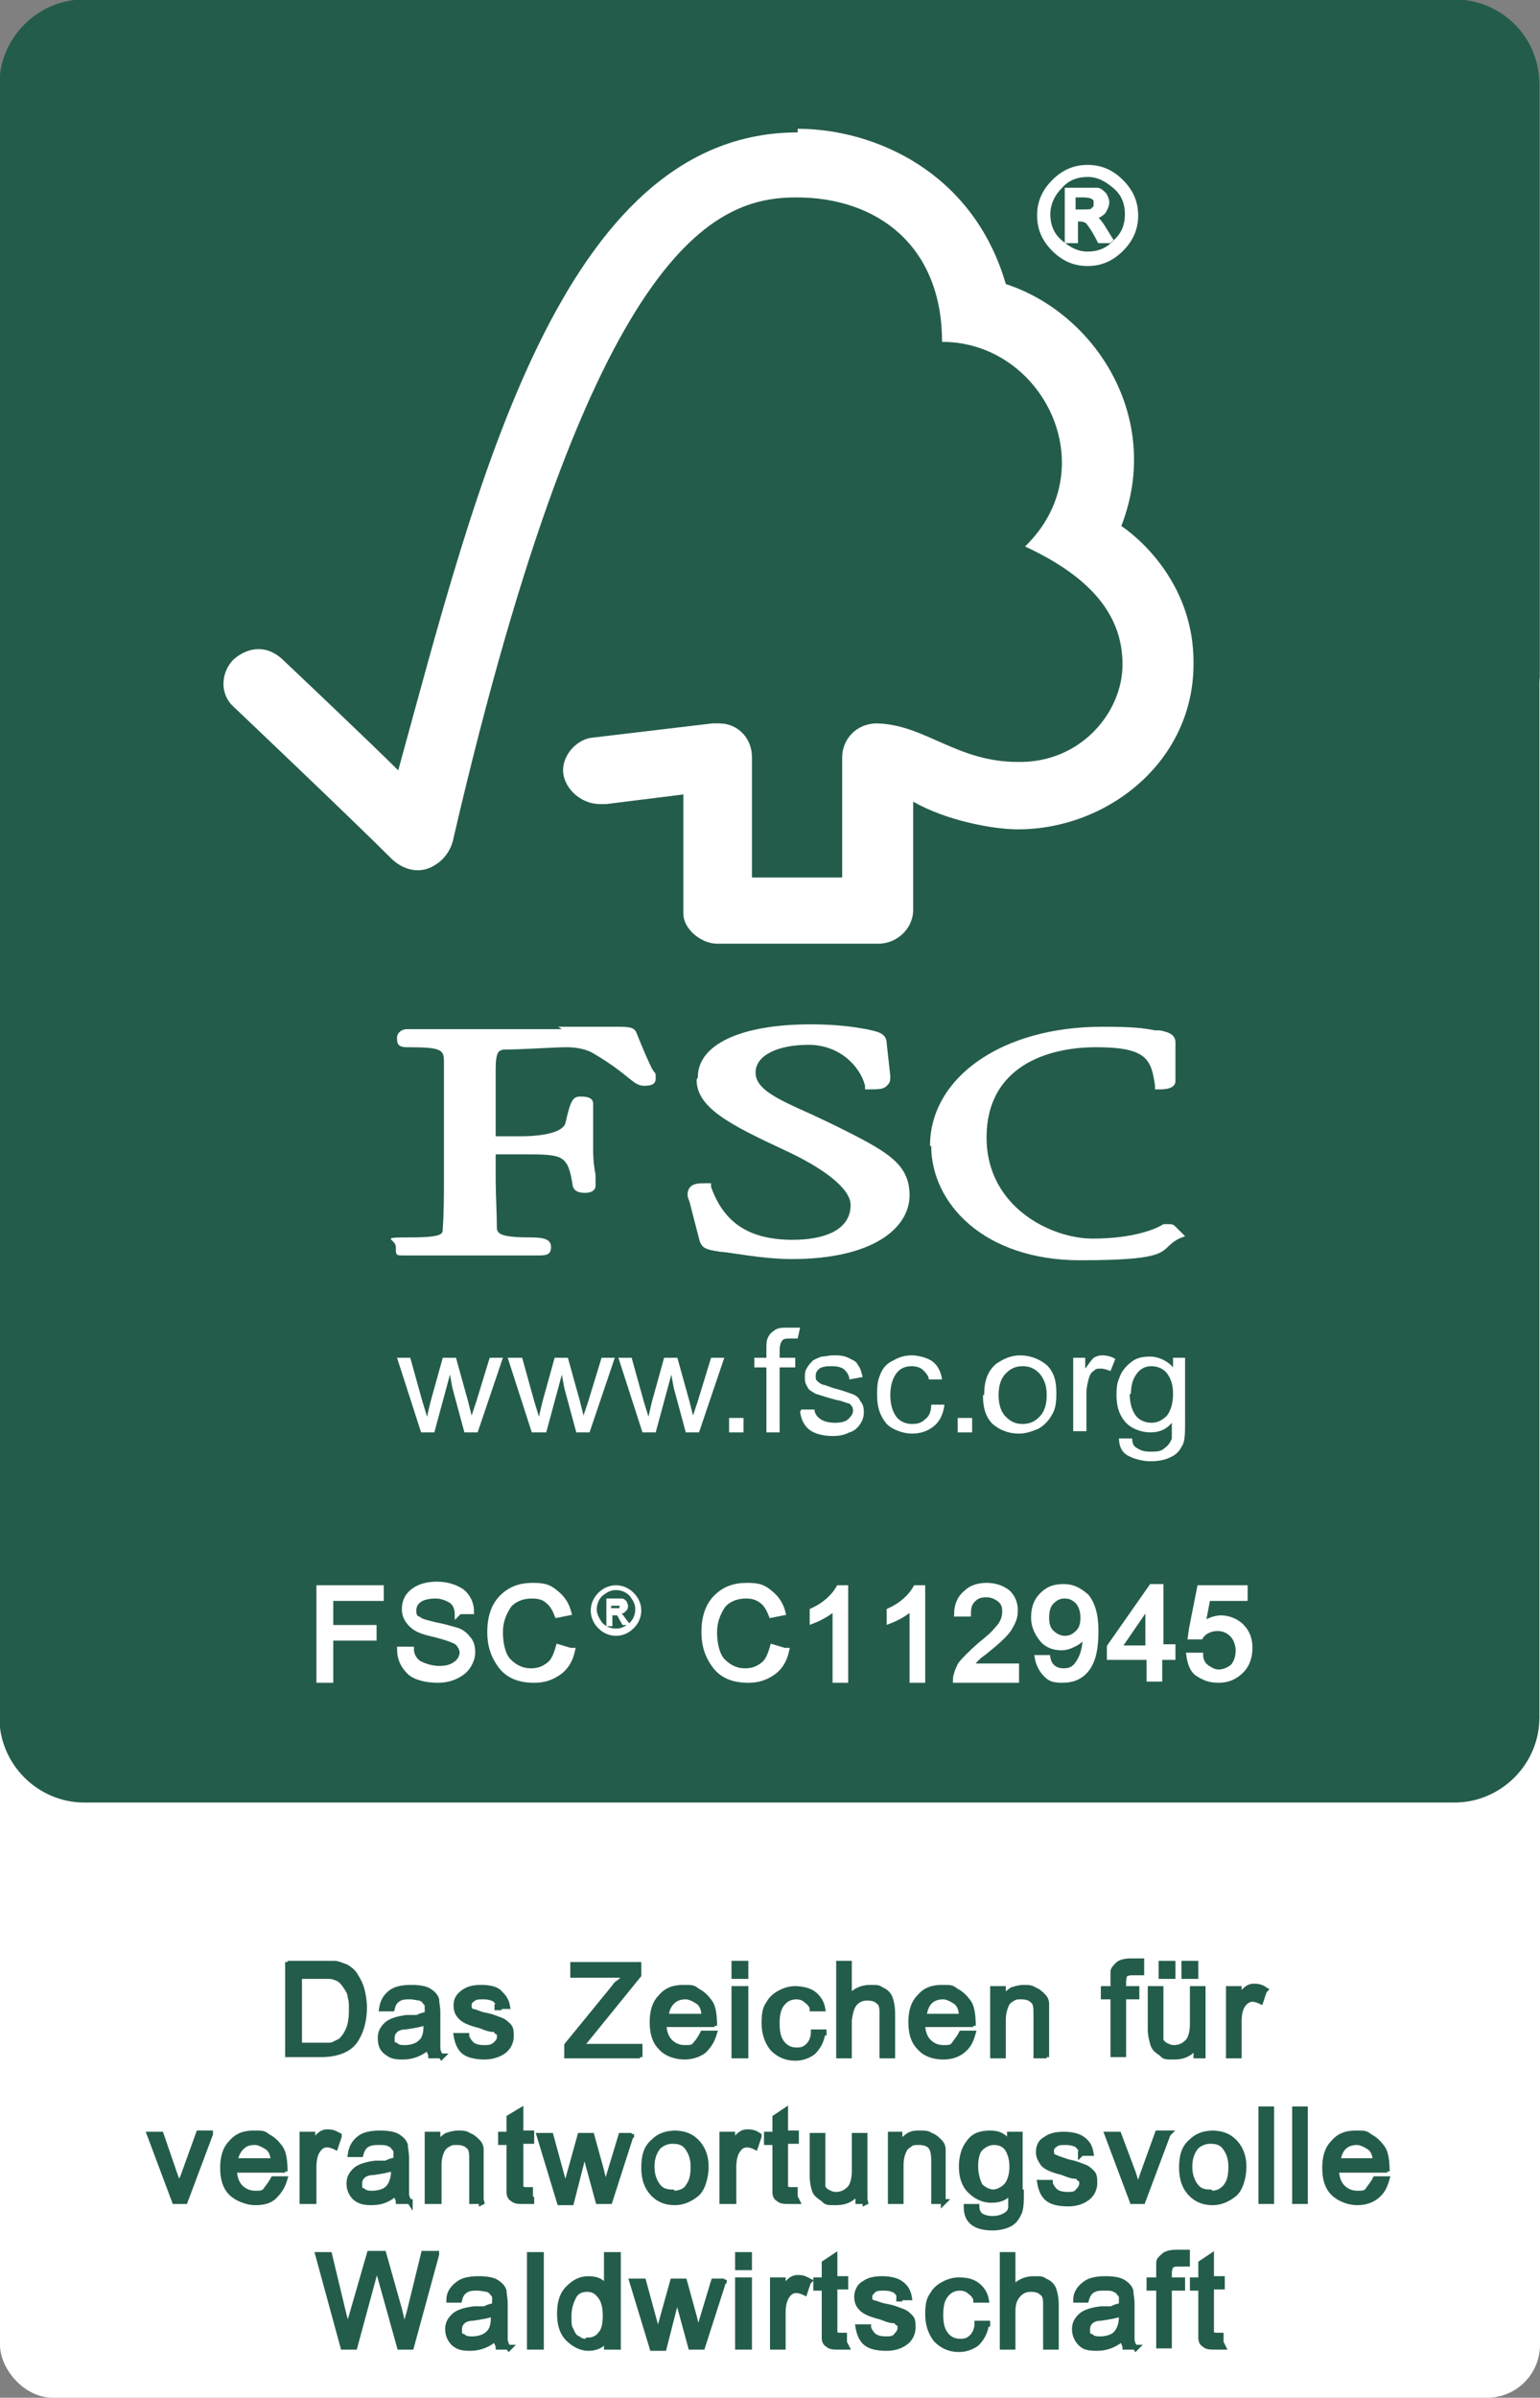 <?xml version="1.0" encoding="UTF-8"?>
<svg id="Ebene_1" xmlns="http://www.w3.org/2000/svg" version="1.1" xmlns:xlink="http://www.w3.org/1999/xlink" viewBox="0 0 128 199.2">
  <rect x="0" y="0" width="128" height="199.2" fill="#808080" stroke="none"/>
  <!-- Generator: Adobe Illustrator 29.1.0, SVG Export Plug-In . SVG Version: 2.1.0 Build 142)  -->
  <defs>
    <style>
      .st0 {
        fill: #fff;
      }

      .st1, .st2, .st3, .st4, .st5 {
        fill: none;
      }

      .st6 {
        fill: #245c4c;
      }

      .st2, .st3 {
        stroke-width: .4px;
      }

      .st2, .st5 {
        stroke: #fff;
      }

      .st3, .st4 {
        stroke: #245c4c;
      }

      .st4 {
        stroke-width: 1.3px;
      }

      .st5 {
        stroke-width: .2px;
      }

      .st7 {
        clip-path: url(#clippath);
      }
    </style>
    <clipPath id="clippath">
      <rect class="st1" y="0" width="128" height="196"/>
    </clipPath>
  </defs>
  <rect class="st0" y="52.4" width="128" height="146.8" rx="4.4" ry="4.4"/>
  <path class="st6" d="M7,.6h113.9c3.5,0,6.4,2.8,6.4,6.4v135.7c0,3.5-2.9,6.4-6.4,6.4H7c-3.5,0-6.4-2.9-6.4-6.4V7c0-3.5,2.9-6.4,6.4-6.4h0Z"/>
  <g class="st7">
    <path class="st4" d="M7,.6h113.9c3.5,0,6.4,2.8,6.4,6.4v135.7c0,3.5-2.9,6.4-6.4,6.4H7c-3.5,0-6.4-2.9-6.4-6.4V7c0-3.5,2.9-6.4,6.4-6.4h0Z"/>
  </g>
  <path class="st0" d="M35,119l-2-6.2h1.1l1,3.6.4,1.3c0,0,.1-.5.3-1.3l1-3.6h1.1l1,3.6.3,1.2.4-1.2,1.1-3.6h1.1l-2.1,6.2h-1.1l-1-3.7-.2-1.1-1.3,4.8h-1.1Z"/>
  <path class="st0" d="M44.2,119l-2-6.2h1.2l1,3.6.4,1.3c0,0,.1-.5.3-1.3l1-3.6h1.1l1,3.6.3,1.2.4-1.2,1.1-3.6h1.1l-2.1,6.2h-1.1l-1-3.7-.2-1.1-1.3,4.8h-1.1Z"/>
  <path class="st0" d="M53.4,119l-2-6.2h1.1l1,3.6.4,1.3c0,0,.1-.5.3-1.3l1-3.6h1.1l1,3.6.3,1.2.4-1.2,1.1-3.6h1.1l-2.1,6.2h-1.1l-1-3.7-.2-1.1-1.3,4.8h-1.1Z"/>
  <path class="st0" d="M60.6,119v-1.2h1.2v1.2h-1.2Z"/>
  <path class="st0" d="M63.7,119v-5.4h-1v-.8h1v-.7c0-.4,0-.7.1-.9.1-.3.3-.5.6-.7.3-.2.6-.2,1.1-.2s.6,0,1,0l-.2.9c-.2,0-.4,0-.6,0-.3,0-.6,0-.7.2-.1.1-.2.4-.2.8v.6h1.3v.8h-1.3v5.4h-1.1Z"/>
  <path class="st0" d="M66.6,117.1h1.1c0,.3.2.6.5.8.3.2.7.3,1.2.3s.9-.1,1.1-.3c.2-.2.4-.4.4-.7s-.1-.4-.3-.6c-.2,0-.5-.2-1.1-.3-.8-.2-1.3-.4-1.7-.5-.3-.2-.6-.3-.7-.6-.2-.3-.2-.5-.2-.8s0-.5.2-.8c.1-.2.3-.4.5-.6.2-.1.4-.2.7-.3.3,0,.6-.1.9-.1.5,0,.9,0,1.3.2.4.2.7.3.8.6.2.2.3.6.4,1l-1.1.2c0-.3-.2-.6-.4-.8-.2-.2-.6-.3-1-.3s-.8,0-1.1.2c-.2.2-.3.3-.3.6s0,.3.1.4.2.2.4.3c0,0,.4.1.9.3.8.2,1.3.4,1.6.5s.6.3.7.6c.2.2.3.5.3.9s-.1.7-.3,1c-.2.3-.5.6-.9.7-.4.2-.8.3-1.4.3-.8,0-1.5-.2-1.9-.5-.4-.3-.7-.8-.8-1.5h0Z"/>
  <path class="st0" d="M77.4,116.7h1.1c-.1.8-.4,1.4-.9,1.8-.5.4-1.1.6-1.8.6s-1.6-.3-2.1-.8c-.5-.6-.8-1.3-.8-2.4s.1-1.3.3-1.8c.2-.5.6-.9,1.1-1.1.5-.3,1-.4,1.5-.4s1.3.2,1.7.5c.4.3.7.8.8,1.5h-1.1c0-.3-.3-.6-.5-.8-.2-.2-.6-.3-.9-.3-.6,0-1,.2-1.3.6-.3.4-.5,1-.5,1.8s.2,1.4.5,1.8c.3.4.8.6,1.3.6s.8-.1,1.1-.4c.3-.2.5-.6.5-1.2h0Z"/>
  <path class="st0" d="M79.6,119v-1.2h1.2v1.2h-1.2Z"/>
  <path class="st0" d="M81.8,115.9c0-1.2.3-2,1-2.6.6-.4,1.2-.7,2-.7s1.6.3,2.2.8c.6.6.8,1.3.8,2.3s-.1,1.4-.4,1.9-.6.8-1.1,1.1c-.5.2-1,.4-1.6.4-.9,0-1.6-.3-2.2-.8-.6-.6-.8-1.4-.8-2.4h0ZM83,115.9c0,.8.2,1.4.6,1.8.4.4.8.6,1.4.6s1-.2,1.4-.6c.4-.4.6-1,.6-1.8s-.2-1.3-.6-1.8c-.4-.4-.8-.6-1.4-.6s-1,.2-1.4.6c-.4.4-.6,1-.6,1.8h0Z"/>
  <path class="st0" d="M89.2,119v-6.2h1v.9c.3-.4.5-.7.7-.9.2-.1.4-.2.7-.2.4,0,.8.1,1.1.3l-.4,1c-.3-.1-.5-.2-.8-.2s-.4,0-.6.2c-.2.1-.3.3-.4.6-.1.4-.2.8-.2,1.2v3.2h-1.1Z"/>
  <path class="st0" d="M93,119.5h1.1c0,.5.2.7.4.8.3.2.6.3,1.1.3s.9,0,1.2-.3c.3-.2.5-.5.6-.8,0-.2,0-.7,0-1.3-.5.6-1.1.8-1.8.8s-1.6-.3-2.1-.9c-.5-.6-.7-1.3-.7-2.2s.1-1.1.3-1.6c.2-.5.6-.9,1-1.2.4-.3.9-.4,1.5-.4s1.4.3,1.9.9v-.8h1v5.3c0,1,0,1.7-.3,2.1-.2.4-.5.7-1,.9-.4.2-1,.3-1.6.3s-1.4-.2-1.9-.5c-.5-.3-.7-.8-.7-1.5h0ZM93.9,115.8c0,.8.2,1.4.5,1.8.3.4.8.6,1.3.6s.9-.2,1.3-.6c.3-.4.5-1,.5-1.8s-.2-1.3-.5-1.7c-.3-.4-.8-.6-1.3-.6s-.9.2-1.2.6-.5.9-.5,1.7h0Z"/>
  <path class="st0" d="M66.3,11c-19.7,0-26.7,29.4-33.2,53-2.3-2.3-9.6-9.2-9.6-9.2-1.5-1.4-3.1-.9-4.1,0-1,1-1.2,2.8,0,3.9,0,0,9.8,9.3,13.1,12.6.9.9,2.3,1.4,3.6.6,1.4-.8,1.6-2.3,1.6-2.3,11.5-49.5,21.8-53.2,28.5-53.2s12.1,4,12.1,12c8.4,0,13.6,10.5,6.9,17,5.6,2.6,8.1,5.8,8.1,9.8s-3.5,8.2-8.7,8.1c-5.1,0-7.7-3.1-11.7-3.2-1.8,0-2.9,1.4-2.9,2.8v10h-7.5v-10c0-1.6-1.2-2.8-2.7-2.8s-.7,0-.6,0l-10.1,1.2c-1.2.2-2.3,1.4-2.3,2.7s1.3,2.8,3.1,2.8c.2,0,.5,0,.5,0,0,0,6.4-.8,6.4-.8v9.9c0,1.3,1.5,2.5,2.8,2.5h13.4c1.6,0,2.9-1.3,2.9-2.8v-9c2.8,1.6,6.7,2.3,8.7,2.3,7.5,0,14.7-5.7,14.6-13.9,0-7.5-6-11.3-6-11.3,3.5-9-2.2-17.7-9.6-20.1-2.7-9.3-10.9-12.9-17.3-12.9h0Z"/>
  <path class="st0" d="M57.9,89.7c0,2.3,2.7,3.7,7.2,5.8,3.5,1.6,5.6,3.3,5.6,4.6,0,2.2-2.4,2.9-4.8,2.9-3.5,0-5.7-1.3-6.8-4.4v-.3h-.4c-.6,0-1.1,0-1.4.4-.2.3-.2.7,0,1.1,0,0,.8,3.1.8,3.1.2.8.5.9,1.8,1.1.6,0,3.4.6,5.9.6,6.8,0,9.8-2.6,9.8-5.3s-2-3.7-6.2-5.8l-1.9-.9c-2.9-1.3-4.7-2.1-4.7-3.5s1.8-2.3,4.4-2.3,4.3,1.8,4.7,3.4v.3h.4c.8,0,1.2,0,1.5-.4.2-.2.2-.4.2-.7l-.3-2.7c0-.9-.8-1-1.7-1.2-1.1-.2-2.5-.4-4.6-.4-5.9,0-9.4,1.7-9.4,4.4h0Z"/>
  <path class="st0" d="M77.4,95.2c0,4.7,4.3,9.5,12.4,9.5s6.4-.9,8.2-1.8l.5-.2-.8-.8h0c-.2-.2-.3-.2-.6-.2h-.4c-.6.4-2.5,1.2-5.9,1.2s-8.8-2.6-8.8-8.4,4.9-7.5,9.1-7.5,4.6,1,4.9,3.2v.3h.4c.3,0,1.3,0,1.3-.7v-3.2c0-.8-.9-.9-1.3-1h-.4c-1-.2-1.9-.3-4.4-.3-8.3,0-14.3,4.2-14.3,9.9h0Z"/>
  <path class="st0" d="M46.7,85.5h-7.3c0,0-4.9,0-4.9,0h-.7c-.4,0-.8.3-.8.7s0,.8.8.8c3,0,3.1.2,3.1,1.3v.7s0,2.9,0,2.9v6.2c0,1,0,2.7-.1,4,0,.4,0,.7-2.7.7s-1.2.1-1.2.8,0,.7.7.7h.2c.3,0,1.1,0,5.2,0s5.2,0,5.5,0h.2c.6,0,1.1,0,1.1-.7s-.7-.8-1.8-.8c-2.6,0-2.6-.4-2.7-.7,0-1.2-.1-2.9-.1-4v-2.2h2.2c3.4,0,3.8,0,4.2,2.6.1.5.6.6,1,.6.8,0,.9-.4.9-.6v-.9c-.1-.5-.2-1.2-.2-2.1v-3.8c0-.6-.7-.6-1.1-.6-.6,0-.8.4-1.2,2.2-.2.7-1.6,1.1-3.8,1.1h-2v-5.6c0-1.5.3-1.5.6-1.6,1.3,0,4.4-.2,5.3-.2s1.7.2,2.2.5c1.7,1,2.5,1.7,3,2.1.5.4.8.6,1.2.6s1,0,1-.6,0-.3-.3-.8c-.3-.6-.7-1.5-1.3-3-.2-.5-.7-.5-1.8-.5h-4.7s0,0,0,0Z"/>
  <path class="st0" d="M90.4,13.9c1.1,0,2,.4,2.8,1.2.8.8,1.2,1.7,1.2,2.8s-.4,2-1.2,2.8c-.8.8-1.7,1.2-2.8,1.2s-2-.4-2.8-1.2-1.2-1.7-1.2-2.8.4-2,1.2-2.8,1.7-1.2,2.8-1.2h0ZM90.4,21.1c.9,0,1.7-.3,2.3-1,.7-.6,1-1.4,1-2.3s-.3-1.7-1-2.3c-.7-.6-1.4-1-2.3-1s-1.7.3-2.3,1c-.6.6-1,1.4-1,2.3s.3,1.7,1,2.3c.7.6,1.4,1,2.3,1h0ZM92.2,20h-.8c-.5-1-.9-1.5-1-1.6s-.4-.2-.6-.2h-.4v1.8h-.7v-4.2h1.5c.4,0,.8,0,1,0s.4.2.6.4c.1.2.2.4.2.6s-.1.5-.3.8c-.2.2-.5.4-.9.4h0c.2,0,.6.4,1,1.1l.5.8h0ZM89.3,17.6h.8c.4,0,.7,0,.8-.2.2-.1.2-.3.2-.5s0-.4-.2-.5c-.1-.1-.4-.2-.9-.2h-.8v1.3h0Z"/>
  <path class="st2" d="M90.4,13.9c1.1,0,2,.4,2.8,1.2.8.8,1.2,1.7,1.2,2.8s-.4,2-1.2,2.8c-.8.8-1.7,1.2-2.8,1.2s-2-.4-2.8-1.2-1.2-1.7-1.2-2.8.4-2,1.2-2.8,1.7-1.2,2.8-1.2h0ZM90.4,21.1c.9,0,1.7-.3,2.3-1,.7-.6,1-1.4,1-2.3s-.3-1.7-1-2.3c-.7-.6-1.4-1-2.3-1-.9,0-1.7.3-2.3,1-.6.6-1,1.4-1,2.3s.3,1.7,1,2.3,1.4,1,2.3,1h0ZM92.2,20h-.8c-.5-1-.9-1.5-1-1.6s-.4-.2-.6-.2h-.4v1.8h-.7v-4.2h1.5c.4,0,.8,0,1,0s.4.2.6.4c.1.2.2.4.2.6s-.1.5-.3.8c-.2.2-.5.4-.9.4h0c.2,0,.6.4,1,1.1l.5.8h0ZM89.3,17.6h.8c.4,0,.7,0,.8-.2.2-.1.2-.3.2-.5s0-.4-.2-.5c-.1-.1-.4-.2-.9-.2h-.8v1.3h0Z"/>
  <path class="st0" d="M31.7,132.8h-4.2v2.4h3.6v.9h-3.6v3.5h-1v-7.7h5.2v.9h0Z"/>
  <path class="st2" d="M31.7,132.8h-4.2v2.4h3.6v.9h-3.6v3.5h-1v-7.7h5.2v.9h0Z"/>
  <path class="st0" d="M38,134.1c0-.5-.2-.9-.5-1.1-.3-.2-.8-.4-1.3-.4s-1,.1-1.3.3c-.3.2-.5.5-.5.9s.1.6.4.7c.2.2.7.3,1.5.5.6.1,1.2.3,1.6.4.4.1.8.4,1,.7.3.3.4.7.4,1.2s-.3,1.2-.8,1.6c-.5.4-1.2.7-2.1.7s-1.9-.2-2.4-.7c-.5-.5-.8-1.1-.8-1.9h1c0,.5.3,1,.7,1.2s1,.4,1.6.4c.6,0,1-.1,1.4-.4.3-.2.5-.6.5-.9s-.2-.7-.5-.9c-.4-.2-1-.4-1.8-.6-.9-.2-1.5-.4-1.9-.8s-.6-.8-.6-1.3c0-.6.2-1.1.7-1.5.5-.4,1.2-.6,2-.6s1.5.2,2.1.6c.5.4.8,1,.8,1.7h-1c0,0,0,0,0,0Z"/>
  <path class="st2" d="M38,134.1c0-.5-.2-.9-.5-1.1-.3-.2-.8-.4-1.3-.4s-1,.1-1.3.3c-.3.2-.5.5-.5.9s.1.6.4.7c.2.2.7.3,1.5.5.6.1,1.2.3,1.6.4.4.1.8.4,1,.7.3.3.4.7.4,1.2s-.3,1.2-.8,1.6c-.5.4-1.2.7-2.1.7s-1.9-.2-2.4-.7c-.5-.5-.8-1.1-.8-1.9h1c0,.5.3,1,.7,1.2s1,.4,1.6.4c.6,0,1-.1,1.4-.4.3-.2.5-.6.5-.9s-.2-.7-.5-.9c-.4-.2-1-.4-1.8-.6-.9-.2-1.5-.4-1.9-.8s-.6-.8-.6-1.3c0-.6.2-1.1.7-1.5.5-.4,1.2-.6,2-.6s1.5.2,2.1.6c.5.4.8,1,.8,1.7h-1q0,0,0,0Z"/>
  <path class="st0" d="M47.6,137.1c-.2.9-.6,1.5-1.2,1.9-.6.4-1.2.6-2,.6-1.3,0-2.2-.4-2.8-1.2-.6-.8-.9-1.7-.9-2.8,0-1.2.3-2.2,1-2.9.7-.7,1.5-1,2.6-1s1.4.2,1.9.6.9.9,1.1,1.7l-1,.2c-.2-.5-.4-.9-.8-1.2s-.8-.4-1.3-.4c-.8,0-1.5.3-1.9.8-.4.6-.7,1.3-.7,2.2s.2,1.9.7,2.4c.5.5,1,.8,1.8.8s1.1-.2,1.5-.5c.4-.3.6-.8.8-1.5l1,.3h0Z"/>
  <path class="st2" d="M47.6,137.1c-.2.9-.6,1.5-1.2,1.9-.6.4-1.2.6-2,.6-1.3,0-2.2-.4-2.8-1.2-.6-.8-.9-1.7-.9-2.8,0-1.2.3-2.2,1-2.9.7-.7,1.5-1,2.6-1s1.4.2,1.9.6.9.9,1.1,1.7l-1,.2c-.2-.5-.4-.9-.8-1.2-.3-.3-.8-.4-1.3-.4-.8,0-1.5.3-1.9.8-.4.6-.7,1.3-.7,2.2s.2,1.9.7,2.4c.5.5,1.1.8,1.8.8s1.1-.2,1.5-.5c.4-.3.6-.8.8-1.5l1,.3h0Z"/>
  <path class="st0" d="M51.2,131.8c.5,0,1,.2,1.4.6.4.4.6.9.6,1.4s-.2,1-.6,1.4c-.4.4-.8.6-1.4.6s-1-.2-1.4-.6c-.4-.4-.6-.9-.6-1.4s.2-1,.6-1.4.8-.6,1.4-.6h0ZM51.2,135.4c.5,0,.8-.2,1.2-.5.3-.3.5-.7.5-1.2s-.2-.8-.5-1.2c-.3-.3-.7-.5-1.2-.5-.5,0-.8.2-1.2.5-.3.3-.5.7-.5,1.2,0,.4.2.8.5,1.2.3.3.7.5,1.2.5h0ZM52.2,134.9h-.4c-.3-.5-.4-.8-.5-.8s-.2,0-.3,0h-.2v.9h-.3v-2.1h.7c.2,0,.4,0,.5,0s.2.1.3.2c0,.1.1.2.1.3s0,.3-.2.4c0,.1-.3.2-.5.2h0c.1,0,.3.2.5.5l.3.4h0ZM50.7,133.7h.4c.2,0,.3,0,.4,0,0,0,.1-.1.1-.2s0-.2-.1-.2c0,0-.2,0-.4,0h-.4v.6Z"/>
  <path class="st5" d="M51.2,131.8c.5,0,1,.2,1.4.6.4.4.6.9.6,1.4s-.2,1-.6,1.4c-.4.4-.9.6-1.4.6s-1-.2-1.4-.6c-.4-.4-.6-.9-.6-1.4s.2-1,.6-1.4.9-.6,1.4-.6h0ZM51.2,135.4c.5,0,.8-.2,1.2-.5.3-.3.5-.7.5-1.2s-.2-.8-.5-1.2c-.3-.3-.7-.5-1.2-.5s-.8.2-1.2.5c-.3.3-.5.7-.5,1.2,0,.4.2.8.5,1.2.3.3.7.5,1.2.5h0ZM52.2,134.9h-.4c-.3-.5-.4-.8-.5-.8s-.2,0-.3,0h-.2v.9h-.3v-2.1h.7c.2,0,.4,0,.5,0s.2.1.3.2c0,.1.1.2.1.3s0,.3-.2.4c0,.1-.3.2-.5.2h0c.1,0,.3.2.5.5l.3.4h0ZM50.7,133.7h.4c.2,0,.3,0,.4,0,0,0,.1-.1.1-.2s0-.2-.1-.2c0,0-.2,0-.4,0h-.4v.6Z"/>
  <path class="st0" d="M65.4,137.1c-.2.9-.6,1.5-1.2,1.9-.6.4-1.2.6-2,.6-1.3,0-2.2-.4-2.8-1.2-.6-.8-.9-1.7-.9-2.8,0-1.2.3-2.2,1-2.9.7-.7,1.5-1,2.6-1s1.4.2,1.9.6c.5.4.9.9,1.1,1.7l-1,.2c-.2-.5-.4-.9-.8-1.2s-.8-.4-1.3-.4c-.8,0-1.5.3-1.9.8-.4.6-.7,1.3-.7,2.2s.2,1.9.7,2.4c.5.5,1.1.8,1.8.8s1.1-.2,1.5-.5c.4-.3.6-.8.8-1.5l1,.3h0Z"/>
  <path class="st2" d="M65.4,137.1c-.2.9-.6,1.5-1.2,1.9-.6.4-1.2.6-2,.6-1.3,0-2.2-.4-2.8-1.2-.6-.8-.9-1.7-.9-2.8,0-1.2.3-2.2,1-2.9.7-.7,1.5-1,2.6-1s1.4.2,1.9.6c.5.4.9.9,1.1,1.7l-1,.2c-.2-.5-.4-.9-.8-1.2s-.8-.4-1.3-.4c-.8,0-1.5.3-1.9.8-.4.6-.7,1.3-.7,2.2s.2,1.9.7,2.4c.5.5,1.1.8,1.8.8s1.1-.2,1.5-.5c.4-.3.6-.8.8-1.5l1,.3h0Z"/>
  <path class="st0" d="M70.3,139.6h-.9v-6c-.5.4-1.1.8-1.9,1.1v-.9c1.1-.5,1.8-1.2,2.2-1.9h.6v7.7h0Z"/>
  <path class="st2" d="M70.3,139.6h-.9v-6c-.5.4-1.1.8-1.9,1.1v-.9c1.1-.5,1.8-1.2,2.2-1.9h.6v7.7h0Z"/>
  <path class="st0" d="M76.7,139.6h-.9v-6c-.5.4-1.1.8-1.9,1.1v-.9c1.1-.5,1.8-1.2,2.2-1.9h.6v7.7h0Z"/>
  <path class="st2" d="M76.7,139.6h-.9v-6c-.5.4-1.1.8-1.9,1.1v-.9c1.1-.5,1.8-1.2,2.2-1.9h.6v7.7h0Z"/>
  <path class="st0" d="M84.5,139.6h-5.1c0-.4.2-.9.4-1.3.3-.4.9-1,1.7-1.7.5-.4,1-.8,1.4-1.3.4-.4.6-.9.6-1.4s-.1-.7-.4-1c-.3-.2-.6-.4-1.1-.4s-.8.1-1.1.4-.4.6-.4,1.2h-1c0-.8.3-1.4.8-1.8.4-.4,1-.6,1.7-.6s1.3.2,1.8.6c.4.4.6.9.6,1.5s-.2,1-.5,1.5-1.1,1.2-2.1,2c-.6.4-.9.8-1.1,1.1h3.8v.9h0Z"/>
  <path class="st2" d="M84.5,139.6h-5.1c0-.4.2-.9.4-1.3.3-.4.9-1,1.7-1.7.5-.4,1-.8,1.4-1.3.4-.4.6-.9.6-1.4s-.1-.7-.4-1c-.3-.2-.6-.4-1.1-.4s-.8.1-1.1.4-.4.6-.4,1.2h-1c0-.8.3-1.4.8-1.8.4-.4,1-.6,1.7-.6s1.3.2,1.8.6c.4.4.6.9.6,1.5s-.2,1-.5,1.5-1.1,1.2-2.1,2c-.6.4-.9.8-1.1,1.1h3.8v.9h0Z"/>
  <path class="st0" d="M90.1,135.9c-.2.3-.4.5-.8.7s-.7.3-1.1.3c-.6,0-1.2-.2-1.6-.7s-.7-1.1-.7-1.8c0-.8.2-1.4.7-1.9s1-.7,1.8-.7,1.3.3,1.9.8c.5.6.8,1.5.8,2.9s-.2,2.4-.7,3.1c-.5.7-1.2,1-2.1,1s-1.1-.2-1.4-.5-.6-.8-.7-1.4h.9c.1.7.6,1.1,1.3,1.1s1-.3,1.3-.8.5-1.2.5-2.2h0ZM88.5,136.1c.5,0,.8-.2,1.1-.5.3-.3.4-.7.4-1.2s-.1-.9-.4-1.3c-.3-.3-.6-.5-1.1-.5s-.8.2-1.1.5-.4.8-.4,1.3.1.9.4,1.2c.3.3.7.5,1.1.5h0Z"/>
  <path class="st2" d="M90.1,135.9c-.2.3-.4.5-.8.7s-.7.3-1.1.3c-.6,0-1.2-.2-1.6-.7s-.7-1.1-.7-1.8c0-.8.2-1.4.7-1.9s1-.7,1.8-.7,1.3.3,1.9.8c.5.6.8,1.5.8,2.9s-.2,2.4-.7,3.1c-.5.7-1.2,1-2.1,1s-1.1-.2-1.4-.5-.6-.8-.7-1.4h.9c.1.7.6,1.1,1.3,1.1s1-.3,1.3-.8.5-1.2.5-2.2h0ZM88.5,136.1c.5,0,.8-.2,1.1-.5.3-.3.4-.7.4-1.2s-.1-.9-.4-1.3c-.3-.3-.6-.5-1.1-.5s-.8.2-1.1.5-.4.8-.4,1.3.1.9.4,1.2c.3.3.7.5,1.1.5h0Z"/>
  <path class="st0" d="M97.4,137.7h-1v1.8h-.9v-1.8h-3.3v-.9l3.5-5h.8v5h1v.9h0ZM95.4,136.9v-3.5h0l-2.4,3.5h2.4,0Z"/>
  <path class="st2" d="M97.4,137.7h-1v1.8h-.9v-1.8h-3.3v-.9l3.5-5h.8v5h1v.9h0ZM95.4,136.9v-3.5h0l-2.4,3.5h2.4,0Z"/>
  <path class="st0" d="M100,134.9c.5-.3,1-.5,1.5-.5s1.2.2,1.7.7.7,1.1.7,1.8-.2,1.4-.7,1.9c-.5.5-1.1.8-1.9.8s-1.2-.2-1.7-.5-.7-.9-.8-1.6h1c0,.4.2.8.5,1,.3.2.6.4,1,.4.5,0,.9-.2,1.2-.5.3-.4.4-.8.4-1.3s-.2-1-.5-1.3c-.3-.3-.7-.5-1.2-.5s-1.1.2-1.4.7h-.9c0-.1.8-4.1.8-4.1h3.8v.9h-3.1l-.4,2.1h0Z"/>
  <path class="st2" d="M100,134.9c.5-.3,1-.5,1.5-.5s1.2.2,1.7.7.7,1.1.7,1.8-.2,1.4-.7,1.9c-.5.5-1.1.8-1.9.8s-1.2-.2-1.7-.5-.7-.9-.8-1.6h1c0,.4.2.8.5,1,.3.2.6.4,1,.4s.9-.2,1.2-.5c.3-.4.4-.8.4-1.3s-.2-1-.5-1.3-.7-.5-1.2-.5-1.1.2-1.4.7h-.9c0-.1.8-4.1.8-4.1h3.8v.9h-3.1l-.4,2.1h0Z"/>
  <path class="st6" d="M23.9,163.1h2.7c.5,0,.9,0,1.2,0,.3,0,.7.2,1,.3.3.2.6.4.8.8.2.3.4.7.5,1.1.1.4.2.9.2,1.5,0,1.1-.3,2.1-.8,2.8-.5.7-1.5,1.1-2.8,1.1h-2.8v-7.7h0ZM24.9,169.9h1.6c.3,0,.6,0,.9,0,.3,0,.5-.2.8-.3.3-.2.5-.5.7-.9.2-.4.3-1,.3-1.7s0-.7-.1-1.1c0-.3-.2-.6-.4-.9-.2-.3-.4-.5-.6-.6-.2-.1-.5-.2-.7-.2-.2,0-.5,0-.9,0h-1.6v5.9h0Z"/>
  <path class="st3" d="M23.9,163.1h2.7c.5,0,.9,0,1.2,0,.3,0,.7.2,1,.3.3.2.6.4.8.8.2.3.4.7.5,1.1.1.4.2.9.2,1.5,0,1.1-.3,2.1-.8,2.8-.5.7-1.5,1.1-2.8,1.1h-2.8v-7.7h0ZM24.9,169.9h1.6c.3,0,.6,0,.9,0,.3,0,.5-.2.8-.3.3-.2.5-.5.7-.9.2-.4.3-1,.3-1.7s0-.7-.1-1.1c0-.3-.2-.6-.4-.9-.2-.3-.4-.5-.6-.6-.2-.1-.5-.2-.7-.2-.2,0-.5,0-.9,0h-1.6v5.9h0Z"/>
  <path class="st6" d="M36.8,170.8h-1c0-.2-.2-.4-.2-.7-.6.5-1.3.8-2.1.8s-1-.1-1.4-.4-.5-.7-.5-1.2.2-.8.5-1.1c.3-.3.9-.5,1.7-.6h.9c.3-.2.6-.2.8-.3,0-.3,0-.5,0-.6,0-.1,0-.2-.2-.4,0-.1-.2-.2-.4-.3-.2,0-.5-.1-.8-.1-.4,0-.7,0-1,.2s-.4.4-.5.8h-.9c.1-.7.4-1.1.8-1.4.4-.3,1-.4,1.7-.4s1.2.1,1.5.3c.3.2.5.4.6.7,0,.3.1.6.1,1.1v1.3c0,.8,0,1.3,0,1.6,0,.3.1.5.3.8h0ZM35.5,168.3v-.3c-.5.2-1.1.3-1.8.4-.7,0-1.1.4-1.1.9s0,.5.3.6c.2.2.5.2.8.2s.9-.1,1.2-.4c.4-.3.5-.8.5-1.4h0Z"/>
  <path class="st3" d="M36.8,170.8h-1c0-.2-.2-.4-.2-.7-.6.5-1.3.8-2.1.8s-1-.1-1.4-.4-.5-.7-.5-1.2.2-.8.5-1.1c.3-.3.9-.5,1.7-.6h.9c.3-.2.6-.2.8-.3,0-.3,0-.5,0-.6,0-.1,0-.2-.2-.4,0-.1-.2-.2-.4-.3-.2,0-.5-.1-.8-.1-.4,0-.7,0-1,.2s-.4.4-.5.8h-.9c.1-.7.4-1.1.8-1.4.4-.3,1-.4,1.7-.4s1.2.1,1.5.3c.3.2.5.4.6.7,0,.3.1.6.1,1.1v1.3c0,.8,0,1.3,0,1.6,0,.3.1.5.3.8h0ZM35.5,168.3v-.3c-.5.2-1.1.3-1.8.4-.7,0-1.1.4-1.1.9s0,.5.3.6c.2.2.5.2.8.2s.9-.1,1.2-.4c.4-.3.5-.8.5-1.4h0Z"/>
  <path class="st6" d="M41.5,166.8c0-.3-.2-.5-.4-.7-.2-.1-.5-.2-.9-.2s-.7,0-.9.2-.3.3-.3.5c0,.2,0,.4.3.5.2,0,.5.2,1,.3.6.1,1,.3,1.3.4.3.1.5.3.7.5.2.2.2.5.2.9s-.2.9-.6,1.2-1,.5-1.6.5-1.3-.1-1.7-.4c-.4-.3-.6-.8-.7-1.4h.9c0,.2.2.5.4.7.2.2.6.3,1,.3s.7,0,1-.3.3-.4.3-.6,0-.3-.2-.4c0-.1-.2-.2-.4-.2-.2,0-.5-.1-1-.3-.8-.2-1.3-.4-1.6-.7s-.4-.6-.4-1c0-.5.2-.8.6-1.1.4-.3.9-.4,1.5-.4s1.2.1,1.5.4.6.6.7,1.2h-.9c0,.1,0,.1,0,.1Z"/>
  <path class="st3" d="M41.5,166.8c0-.3-.2-.5-.4-.7-.2-.1-.5-.2-.9-.2s-.7,0-.9.2c-.2.1-.3.3-.3.5,0,.2,0,.4.3.5.2,0,.5.2,1,.3.6.1,1,.3,1.3.4s.5.3.7.5c.2.2.2.5.2.9s-.2.9-.6,1.2-1,.5-1.6.5-1.3-.1-1.7-.4-.6-.8-.7-1.4h.9c0,.2.2.5.4.7.2.2.6.3,1,.3s.7,0,1-.3.3-.4.3-.6,0-.3-.2-.4c0-.1-.2-.2-.4-.2-.2,0-.5-.1-1-.3-.8-.2-1.3-.4-1.6-.7s-.4-.6-.4-1c0-.5.2-.8.6-1.1.4-.3.9-.4,1.5-.4s1.2.1,1.5.4.6.6.7,1.2h-.9c0,.1,0,.1,0,.1Z"/>
  <path class="st6" d="M53.2,170.8h-6.1v-.9l4-4.9s0-.1.3-.3c.2-.2.4-.4.5-.6h-4.3v-.9h5.5v.9l-4.3,5.3-.5.6h4.9v.9h0Z"/>
  <path class="st3" d="M53.2,170.8h-6.1v-.9l4-4.9s0-.1.3-.3.4-.4.5-.6h-4.3v-.9h5.5v.9l-4.3,5.3-.5.6h4.9v.9h0Z"/>
  <path class="st6" d="M59.4,168.2h-4.2c0,.6.2,1.1.5,1.4.3.3.7.5,1.2.5s.7,0,.9-.3c.2-.2.4-.5.6-.9h1c-.2.7-.5,1.1-.9,1.5-.4.3-1,.5-1.6.5s-1.5-.2-2-.8c-.5-.5-.7-1.2-.7-2.1s.2-1.6.7-2.1c.5-.6,1.1-.8,1.9-.8s.8,0,1.2.3c.4.2.7.5,1,.9.3.4.4,1.1.4,2h0ZM58.5,167.5c0-.6-.2-1-.5-1.2-.3-.2-.7-.4-1-.4s-.8.1-1.1.4c-.3.3-.5.7-.5,1.2h3.2,0Z"/>
  <path class="st3" d="M59.4,168.2h-4.2c0,.6.2,1.1.5,1.4.3.3.7.5,1.2.5s.7,0,.9-.3c.2-.2.4-.5.6-.9h1c-.2.7-.5,1.1-.9,1.5-.4.3-1,.5-1.6.5s-1.5-.2-2-.8c-.5-.5-.7-1.2-.7-2.1s.2-1.6.7-2.1c.5-.6,1.1-.8,1.9-.8s.8,0,1.2.3c.4.2.7.5,1,.9.3.4.4,1.1.4,2h0ZM58.5,167.5c0-.6-.2-1-.5-1.2-.3-.2-.7-.4-1-.4-.4,0-.8.1-1.1.4-.3.3-.5.7-.5,1.2h3.2,0Z"/>
  <path class="st6" d="M62,170.8h-1v-5.6h1v5.6ZM62,164.2h-1v-1.1h1v1.1Z"/>
  <path class="st3" d="M62,170.8h-1v-5.6h1v5.6ZM62,164.2h-1v-1.1h1v1.1Z"/>
  <path class="st6" d="M68.4,168.9c-.1.7-.4,1.2-.8,1.6-.4.3-.9.5-1.5.5-.8,0-1.4-.3-1.9-.8-.4-.5-.7-1.2-.7-2.1s.1-1.3.4-1.7c.2-.4.6-.7,1-.9.4-.2.8-.3,1.2-.3s1.1.1,1.5.4c.4.3.7.7.8,1.3h-.9c0-.2-.2-.5-.5-.7-.2-.2-.5-.3-.8-.3-.5,0-.9.2-1.2.6-.3.4-.4.9-.4,1.6s.1,1.2.4,1.6c.3.4.7.6,1.2.6s.7-.1,1-.4c.2-.2.4-.6.4-1.1h.9c0,.1,0,.1,0,.1Z"/>
  <path class="st3" d="M68.4,168.9c-.1.7-.4,1.2-.8,1.6-.4.3-.9.5-1.5.5-.8,0-1.4-.3-1.9-.8-.4-.5-.7-1.2-.7-2.1s.1-1.3.4-1.7c.2-.4.6-.7,1-.9.4-.2.8-.3,1.2-.3s1.1.1,1.5.4c.4.3.7.7.8,1.3h-.9c0-.2-.2-.5-.5-.7-.2-.2-.5-.3-.8-.3-.5,0-.9.2-1.2.6-.3.4-.4.9-.4,1.6s.1,1.2.4,1.6c.3.4.7.6,1.2.6s.7-.1,1-.4c.2-.2.4-.6.4-1.1h.9c0,.1,0,.1,0,.1Z"/>
  <path class="st6" d="M74.2,170.8h-.9v-3.5c0-.4,0-.8-.3-1-.2-.2-.5-.3-.9-.3s-.7.1-1,.4c-.3.3-.4.8-.5,1.4v3h-.9v-7.7h.9v2.8c.4-.5,1-.8,1.7-.8s.7,0,1,.2c.3.1.6.4.7.7.1.3.2.7.2,1.3v3.5h0Z"/>
  <path class="st3" d="M74.2,170.8h-.9v-3.5c0-.4,0-.8-.3-1-.2-.2-.5-.3-.9-.3s-.7.1-1,.4c-.3.3-.4.8-.5,1.4v3h-.9v-7.7h.9v2.8c.4-.5,1-.8,1.7-.8s.7,0,1,.2c.3.1.6.4.7.7.1.3.2.7.2,1.3v3.5h0Z"/>
  <path class="st6" d="M80.9,168.2h-4.2c0,.6.2,1.1.5,1.4s.7.5,1.2.5.7,0,.9-.3c.2-.2.4-.5.6-.9h1c-.2.7-.4,1.1-.9,1.5-.4.3-.9.5-1.6.5s-1.5-.2-2-.8-.7-1.2-.7-2.1.2-1.6.7-2.1c.5-.6,1.1-.8,1.9-.8s.8,0,1.2.3c.4.2.7.5,1,.9.3.4.4,1.1.4,2h0ZM79.9,167.5c0-.6-.2-1-.5-1.2s-.7-.4-1-.4-.8.1-1.1.4-.4.7-.5,1.2h3.2,0Z"/>
  <path class="st3" d="M80.9,168.2h-4.2c0,.6.2,1.1.5,1.4s.7.5,1.2.5.7,0,.9-.3.4-.5.6-.9h1c-.2.7-.4,1.1-.9,1.5-.4.3-.9.5-1.6.5s-1.5-.2-2-.8c-.5-.5-.7-1.2-.7-2.1s.2-1.6.7-2.1c.5-.6,1.1-.8,1.9-.8s.8,0,1.2.3c.4.2.7.5,1,.9.3.4.4,1.1.4,2h0ZM79.9,167.5c0-.6-.2-1-.5-1.2s-.7-.4-1-.4c-.4,0-.8.1-1.1.4s-.4.7-.5,1.2h3.2,0Z"/>
  <path class="st6" d="M87,170.8h-.9v-3.4c0-.6,0-1-.3-1.2-.2-.2-.5-.3-.9-.3s-.5,0-.8.2c-.2.1-.4.3-.5.6s-.2.6-.2,1.1v3h-.9v-5.6h.8v.8h0c.2-.3.4-.5.7-.7.3-.1.6-.2,1-.2s.6,0,.9.2.5.3.7.5c.2.2.3.4.3.7,0,.2,0,.6,0,1v3.4h0Z"/>
  <path class="st3" d="M87,170.8h-.9v-3.4c0-.6,0-1-.3-1.2-.2-.2-.5-.3-.9-.3s-.5,0-.8.2c-.2.1-.4.3-.5.6s-.2.6-.2,1.1v3h-.9v-5.6h.9v.8h0c.2-.3.4-.5.7-.7.3-.1.6-.2,1-.2s.6,0,.9.2c.3.1.5.3.7.5.2.2.3.4.3.7s0,.6,0,1v3.4h0Z"/>
  <path class="st6" d="M94.9,163.1v.8c-.3,0-.5,0-.7,0s-.4,0-.6.1c-.1,0-.2.3-.2.7v.5h1.1v.7h-1.1v4.8h-.9v-4.8h-.8v-.7h.8v-.6c0-.3,0-.5,0-.8s.2-.4.4-.6c.2-.2.6-.3,1.1-.3.3,0,.6,0,.9,0h0Z"/>
  <path class="st3" d="M94.9,163.1v.8c-.3,0-.5,0-.7,0s-.4,0-.6.1c-.1,0-.2.3-.2.7v.5h1.1v.7h-1.1v4.8h-.9v-4.8h-.8v-.7h.8v-.6c0-.3,0-.5,0-.8,0-.2.2-.4.4-.6.2-.2.6-.3,1.1-.3.3,0,.6,0,.9,0h0Z"/>
  <path class="st6" d="M100.2,170.8h-.8v-.8h0c-.4.6-1,.9-1.8.9s-.8,0-1.1-.3c-.3-.2-.6-.4-.7-.8s-.2-.7-.2-1.2v-3.4h.9v3.1c0,.5,0,.9,0,1.1,0,.2.2.4.4.5.2.1.4.2.7.2s.7-.1,1-.4c.3-.2.5-.8.5-1.5v-3h.9v5.6h0ZM99.4,164.2h-1v-1.1h1v1.1ZM97.5,164.2h-1v-1.1h1v1.1Z"/>
  <path class="st3" d="M100.2,170.8h-.8v-.8h0c-.4.6-1,.9-1.8.9s-.8,0-1.1-.3c-.3-.2-.6-.4-.7-.8s-.2-.7-.2-1.2v-3.4h.9v3.1c0,.5,0,.9,0,1.1,0,.2.2.4.4.5.2.1.4.2.7.2s.7-.1,1-.4c.3-.2.5-.8.5-1.5v-3h.9v5.6h0ZM99.4,164.2h-1v-1.1h1v1.1ZM97.5,164.2h-1v-1.1h1v1.1Z"/>
  <path class="st6" d="M105.1,165.4l-.3.9c-.2-.1-.5-.2-.7-.2-.3,0-.6.2-.8.5-.2.3-.3.8-.3,1.3v2.9h-.9v-5.6h.9v.8h0c.3-.6.7-1,1.2-1s.7.1,1,.3h0Z"/>
  <path class="st3" d="M105.1,165.4l-.3.9c-.2-.1-.5-.2-.7-.2-.3,0-.6.2-.8.5s-.3.8-.3,1.3v2.9h-.9v-5.6h.9v.8h0c.3-.6.7-1,1.2-1s.7.1,1,.3h0Z"/>
  <path class="st6" d="M17.5,177.3l-2.1,5.6h-.9l-2.1-5.6h1l1.1,3.2c.2.6.4,1,.4,1.2h0c0-.2.1-.5.3-.9l1.3-3.6h1,0Z"/>
  <path class="st3" d="M17.5,177.3l-2.1,5.6h-.9l-2.1-5.6h1l1.1,3.2c.2.6.4,1,.4,1.2h0c0-.2.1-.5.3-.9l1.3-3.6h1,0Z"/>
  <path class="st6" d="M23.7,180.4h-4.2c0,.6.2,1.1.5,1.4.3.3.7.5,1.2.5s.7,0,.9-.3.4-.5.6-.9h1c-.2.7-.5,1.1-.9,1.5s-1,.5-1.6.5-1.5-.3-2-.8c-.5-.5-.7-1.2-.7-2.1s.2-1.6.7-2.1c.5-.6,1.1-.8,1.9-.8s.8,0,1.2.3c.4.2.7.5,1,.9.3.4.4,1.1.4,2h0ZM22.7,179.6c0-.6-.2-1-.5-1.2-.3-.2-.7-.4-1-.4-.5,0-.8.1-1.1.4-.3.3-.5.7-.5,1.1h3.2,0Z"/>
  <path class="st3" d="M23.7,180.3h-4.2c0,.6.2,1.1.5,1.4.3.3.7.5,1.2.5s.7,0,.9-.3.4-.5.6-.9h1c-.2.7-.5,1.1-.9,1.5s-1,.5-1.6.5-1.5-.3-2-.8c-.5-.5-.7-1.2-.7-2.1s.2-1.6.7-2.1c.5-.6,1.1-.8,1.9-.8s.8,0,1.2.3c.4.2.7.5,1,.9.3.4.4,1.1.4,2h0ZM22.7,179.6c0-.6-.2-1-.5-1.2-.3-.2-.7-.4-1-.4-.5,0-.8.1-1.1.4s-.5.7-.5,1.1h3.2,0Z"/>
  <path class="st6" d="M28.2,177.5l-.3.9c-.2-.1-.5-.2-.7-.2-.4,0-.6.2-.8.5-.2.3-.3.8-.3,1.3v2.9h-1v-5.6h.9v.8h0c.3-.6.7-1,1.2-1s.6.1,1,.3h0Z"/>
  <path class="st3" d="M28.2,177.5l-.3.9c-.2-.1-.5-.2-.7-.2-.4,0-.6.2-.8.5-.2.3-.3.8-.3,1.3v2.9h-1v-5.6h.9v.8h0c.3-.6.7-1,1.2-1s.6.1,1,.3h0Z"/>
  <path class="st6" d="M34.1,182.9h-1c0-.2-.2-.4-.2-.7-.6.6-1.3.8-2,.8s-1-.1-1.4-.4c-.3-.3-.5-.7-.5-1.2s.2-.8.5-1.1.9-.5,1.7-.6h.9c.3-.2.6-.2.8-.3,0-.3,0-.5,0-.6,0-.1,0-.2-.2-.4,0-.1-.2-.2-.4-.3s-.5-.1-.8-.1-.7,0-1,.2c-.2.1-.4.4-.5.8h-.9c.1-.7.4-1.1.8-1.4.4-.3,1-.4,1.7-.4s1.2.1,1.5.3c.3.2.5.4.6.7,0,.3.1.6.1,1.1v1.3c0,.8,0,1.3,0,1.6,0,.3.1.5.3.8h0ZM32.8,180.4v-.3c-.5.2-1.1.3-1.8.4-.7,0-1.1.4-1.1.9s0,.5.3.6c.2.2.5.2.8.2s.9-.1,1.2-.4c.3-.3.5-.8.5-1.4h0Z"/>
  <path class="st3" d="M34.1,182.9h-1c0-.2-.2-.4-.2-.7-.6.6-1.3.8-2,.8s-1-.1-1.4-.4c-.3-.3-.5-.7-.5-1.2s.2-.8.5-1.1.9-.5,1.7-.6h.9c.3-.2.6-.2.8-.3,0-.3,0-.5,0-.6,0-.1,0-.2-.2-.4,0-.1-.2-.2-.4-.3s-.5-.1-.8-.1-.7,0-1,.2c-.2.1-.4.4-.5.8h-.9c.1-.7.4-1.1.8-1.4.4-.3,1-.4,1.7-.4s1.2.1,1.5.3c.3.2.5.4.6.7,0,.3.1.6.1,1.1v1.3c0,.8,0,1.3,0,1.6,0,.3.1.5.3.8h0ZM32.8,180.4v-.3c-.5.2-1.1.3-1.8.4-.7,0-1.1.4-1.1.9s0,.5.3.6c.2.2.5.2.8.2s.9-.1,1.2-.4c.3-.3.5-.8.5-1.4h0Z"/>
  <path class="st6" d="M40.2,182.9h-1v-3.4c0-.6,0-1-.3-1.2-.2-.2-.5-.3-.9-.3s-.5,0-.8.2c-.2.1-.4.3-.5.6-.1.2-.2.6-.2,1.1v3h-1v-5.6h.9v.8h0c.2-.3.4-.5.7-.7.3-.1.6-.2,1-.2s.6,0,.9.2.5.3.7.5.3.4.3.7,0,.6,0,1v3.4h0Z"/>
  <path class="st3" d="M40.2,182.9h-1v-3.4c0-.6,0-1-.3-1.2-.2-.2-.5-.3-.9-.3s-.5,0-.8.2c-.2.1-.4.3-.5.6-.1.2-.2.6-.2,1.1v3h-1v-5.6h.9v.8h0c.2-.3.4-.5.7-.7.3-.1.6-.2,1-.2s.6,0,.9.2c.3.1.5.3.7.5s.3.4.3.7,0,.6,0,1v3.4h0Z"/>
  <path class="st6" d="M44.2,182.9c-.3,0-.5,0-.7,0-.4,0-.7,0-.9-.2-.2-.1-.3-.3-.3-.6,0-.2,0-.5,0-.9v-3.2h-.7v-.7h.7v-1.4l1-.6v1.9h1v.7h-1v3.2c0,.3,0,.5,0,.6,0,.1.2.2.4.2s.3,0,.4,0v.8c.1,0,.1,0,.1,0Z"/>
  <path class="st3" d="M44.2,182.9c-.3,0-.5,0-.7,0-.4,0-.7,0-.9-.2-.2-.1-.3-.3-.3-.6,0-.2,0-.5,0-.9v-3.2h-.7v-.7h.7v-1.4l1-.6v1.9h.9v.7h-.9v3.2c0,.3,0,.5,0,.6,0,.1.2.2.4.2s.3,0,.4,0v.8c.1,0,.1,0,.1,0Z"/>
  <path class="st6" d="M52.5,177.3l-1.8,5.6h-1l-.9-3.3s0-.1-.1-.4-.1-.5-.1-.5h0l-1.1,4.3h-1l-1.7-5.6h1l1.2,4.4.2-.8,1-3.6h1l.8,2.9c.2.8.3,1.3.3,1.4h0l1.3-4.3h.9,0Z"/>
  <path class="st3" d="M52.5,177.3l-1.8,5.6h-1l-.9-3.3s0-.1-.1-.4-.1-.5-.1-.5h0l-1.1,4.3h-1l-1.7-5.6h1l1.2,4.4.2-.8,1-3.6h1l.8,2.9c.2.8.3,1.3.3,1.4h0l1.3-4.3h.9,0Z"/>
  <path class="st6" d="M56,177.2c.8,0,1.4.2,1.9.7.5.5.8,1.2.8,2.1s-.3,1.9-.8,2.3c-.5.4-1.1.7-1.8.7s-1.3-.2-1.8-.7c-.5-.5-.8-1.2-.8-2.2s.2-1.7.8-2.2c.5-.5,1.1-.7,1.9-.7h0ZM56,182.2c.5,0,1-.2,1.2-.6.3-.4.4-.9.4-1.6s-.2-1.2-.5-1.6c-.3-.4-.7-.5-1.2-.5s-.9.2-1.2.5c-.3.4-.5.9-.5,1.6s.2,1.2.5,1.6c.3.4.7.5,1.2.5h0Z"/>
  <path class="st3" d="M56,177.2c.8,0,1.4.2,1.9.7.5.5.8,1.2.8,2.1s-.3,1.9-.8,2.3c-.5.4-1.1.7-1.8.7s-1.3-.2-1.8-.7c-.5-.5-.8-1.2-.8-2.2s.2-1.7.8-2.2c.5-.5,1.1-.7,1.9-.7h0ZM56,182.2c.5,0,1-.2,1.2-.6.3-.4.4-.9.4-1.6s-.2-1.2-.5-1.6c-.3-.4-.7-.5-1.2-.5s-.9.2-1.2.5c-.3.4-.5.9-.5,1.6s.2,1.2.5,1.6c.3.4.7.5,1.2.5h0Z"/>
  <path class="st6" d="M63.1,177.5l-.3.9c-.2-.1-.5-.2-.7-.2-.4,0-.6.2-.8.5-.2.3-.3.8-.3,1.3v2.9h-1v-5.6h.9v.8h0c.3-.6.7-1,1.2-1s.7.1,1,.3h0Z"/>
  <path class="st3" d="M63.1,177.5l-.3.9c-.2-.1-.5-.2-.7-.2-.4,0-.6.2-.8.5-.2.3-.3.8-.3,1.3v2.9h-1v-5.6h.9v.8h0c.3-.6.7-1,1.2-1s.7.1,1,.3h0Z"/>
  <path class="st6" d="M66.3,182.9c-.3,0-.5,0-.7,0-.4,0-.7,0-.9-.2-.2-.1-.3-.3-.3-.6,0-.2,0-.5,0-.9v-3.2h-.7v-.7h.7v-1.4l.9-.6v1.9h.9v.7h-.9v3.2c0,.3,0,.5,0,.6,0,.1.2.2.4.2s.3,0,.4,0v.8c.1,0,.1,0,.1,0Z"/>
  <path class="st3" d="M66.3,182.9c-.3,0-.5,0-.7,0-.4,0-.7,0-.9-.2-.2-.1-.3-.3-.3-.6,0-.2,0-.5,0-.9v-3.2h-.7v-.7h.7v-1.4l.9-.6v1.9h.9v.7h-.9v3.2c0,.3,0,.5,0,.6,0,.1.2.2.4.2s.3,0,.4,0v.8c.1,0,.1,0,.1,0Z"/>
  <path class="st6" d="M72.1,182.9h-.8v-.8h0c-.4.6-1,.9-1.8.9s-.8,0-1.1-.3c-.3-.2-.6-.4-.7-.7-.1-.3-.2-.7-.2-1.2v-3.4h.9v3.1c0,.5,0,.8,0,1.1,0,.2.2.4.4.5.2.1.4.2.7.2s.7-.1,1-.4c.3-.2.5-.8.5-1.5v-3h.9s0,5.6,0,5.6Z"/>
  <path class="st3" d="M72.1,182.9h-.8v-.8h0c-.4.6-1,.9-1.8.9s-.8,0-1.1-.3c-.3-.2-.6-.4-.7-.7-.1-.3-.2-.7-.2-1.2v-3.4h.9v3.1c0,.5,0,.8,0,1.1,0,.2.2.4.4.5.2.1.4.2.7.2s.7-.1,1-.4c.3-.2.5-.8.5-1.5v-3h.9v5.6h0Z"/>
  <path class="st6" d="M78.5,182.9h-.9v-3.4c0-.6-.1-1-.3-1.2-.2-.2-.5-.3-.8-.3s-.6,0-.8.2c-.2.1-.4.3-.5.6-.1.2-.2.6-.2,1.1v3h-.9v-5.6h.8v.8h0c.2-.3.4-.5.7-.7.3-.1.6-.2,1-.2s.6,0,.9.2c.3.1.5.3.7.5.2.2.3.4.3.7,0,.2,0,.6,0,1v3.4h0Z"/>
  <path class="st3" d="M78.5,182.9h-.9v-3.4c0-.6-.1-1-.3-1.2-.2-.2-.5-.3-.9-.3s-.6,0-.8.2c-.2.1-.4.3-.5.6-.1.2-.2.6-.2,1.1v3h-.9v-5.6h.8v.8h0c.2-.3.4-.5.7-.7s.6-.2,1-.2.6,0,.9.2c.3.1.5.3.7.5.2.2.3.4.3.7,0,.2,0,.6,0,1v3.4h0Z"/>
  <path class="st6" d="M84.9,182.1c0,.8,0,1.4-.2,1.8-.2.4-.4.7-.8.9-.4.2-.9.3-1.4.3s-1.2-.1-1.6-.4-.6-.7-.6-1.4h.9c0,.4.2.7.4.8.2.1.5.2.9.2s.8-.1,1.1-.3.4-.4.4-.7c0-.3,0-.7,0-1.2-.4.5-.9.7-1.6.7s-1.3-.3-1.8-.8-.7-1.2-.7-2,.2-1.5.6-2c.4-.6,1-.8,1.8-.8s1.2.3,1.6.8h0v-.7h.9v4.8h0ZM82.5,182.1c.4,0,.8-.2,1.1-.5.3-.3.5-.9.5-1.6s-.2-1.2-.4-1.5c-.3-.4-.7-.5-1.1-.5s-.8.2-1.1.5-.4.9-.4,1.5c0,.7.2,1.3.4,1.6.3.3.7.5,1.1.5h0Z"/>
  <path class="st3" d="M84.9,182.1c0,.8,0,1.4-.2,1.8-.2.4-.4.7-.8.9-.4.2-.9.3-1.4.3-.6,0-1.2-.1-1.6-.4s-.6-.7-.6-1.4h.9c0,.4.2.7.4.8.2.1.5.2.9.2s.8-.1,1.1-.3.4-.4.4-.7c0-.3,0-.7,0-1.2-.4.5-.9.7-1.6.7s-1.3-.3-1.8-.8-.7-1.2-.7-2,.2-1.5.6-2c.4-.6,1-.8,1.8-.8s1.2.3,1.6.8h0v-.7h.9s0,4.8,0,4.8ZM82.5,182.1c.4,0,.8-.2,1.1-.5.3-.3.5-.9.5-1.6s-.2-1.2-.4-1.5c-.3-.4-.7-.5-1.1-.5-.4,0-.8.2-1.1.5s-.4.9-.4,1.5.2,1.3.4,1.6c.3.3.7.5,1.1.5h0Z"/>
  <path class="st6" d="M89.9,178.9c0-.3-.2-.5-.4-.7-.2-.1-.5-.2-.8-.2s-.7,0-.9.2c-.2.1-.3.3-.3.5,0,.2,0,.4.3.5.2.1.5.2,1.1.4.6.1,1,.3,1.3.4.3.1.5.3.7.5.2.2.2.5.2.9s-.2.9-.6,1.2-.9.5-1.6.5-1.3-.1-1.7-.4-.6-.8-.7-1.4h.9c0,.2.2.5.4.7.2.2.6.3,1,.3s.7,0,.9-.3c.2-.2.3-.4.3-.6s0-.3-.2-.4c0-.1-.2-.2-.4-.2-.2,0-.5-.1-1-.3-.8-.2-1.3-.4-1.6-.7-.2-.3-.4-.6-.4-1,0-.5.2-.9.6-1.1.4-.3.9-.4,1.5-.4s1.2.1,1.6.4.6.6.7,1.2h-.9c0,.1,0,.1,0,.1Z"/>
  <path class="st3" d="M89.9,178.9c0-.3-.2-.5-.4-.7-.2-.1-.5-.2-.9-.2s-.7,0-.9.2c-.2.1-.3.3-.3.5,0,.2,0,.4.3.5.2.1.5.2,1.1.4.6.1,1,.3,1.3.4.3.1.5.3.7.5.2.2.2.5.2.9s-.2.9-.6,1.2-.9.5-1.6.5-1.3-.1-1.7-.4-.6-.8-.7-1.4h.9c0,.2.2.5.4.7.2.2.6.3,1,.3s.7,0,.9-.3c.2-.2.3-.4.3-.6s0-.3-.2-.4c0-.1-.2-.2-.4-.2-.2,0-.5-.1-1-.3-.8-.2-1.3-.4-1.6-.7-.2-.3-.4-.6-.4-1,0-.5.2-.9.6-1.1.4-.3.9-.4,1.5-.4s1.2.1,1.6.4.6.6.7,1.2h-.9c0,.1,0,.1,0,.1Z"/>
  <path class="st6" d="M97.1,177.3l-2.1,5.6h-.9l-2.1-5.6h1l1.2,3.2c.2.6.3,1,.4,1.2h0c0-.2.2-.5.3-.9l1.3-3.6h1,0Z"/>
  <path class="st3" d="M97.1,177.3l-2.1,5.6h-.9l-2.1-5.6h1l1.2,3.2c.2.6.3,1,.4,1.2h0c0-.2.2-.5.3-.9l1.3-3.6h1,0Z"/>
  <path class="st6" d="M100.7,177.2c.8,0,1.4.2,1.9.7.5.5.8,1.2.8,2.1s-.3,1.9-.8,2.3c-.5.4-1.1.7-1.8.7s-1.3-.2-1.8-.7c-.5-.5-.8-1.2-.8-2.2s.2-1.7.8-2.2c.5-.5,1.1-.7,1.9-.7h0ZM100.7,182.2c.5,0,.9-.2,1.2-.6.3-.4.4-.9.4-1.6s-.2-1.2-.5-1.6c-.3-.4-.7-.5-1.2-.5s-.9.2-1.2.5c-.3.4-.5.9-.5,1.6s.2,1.2.5,1.6c.3.4.7.5,1.2.5h0Z"/>
  <path class="st3" d="M100.7,177.2c.8,0,1.4.2,1.9.7.5.5.8,1.2.8,2.1s-.3,1.9-.8,2.3c-.5.4-1.1.7-1.8.7s-1.3-.2-1.8-.7c-.5-.5-.8-1.2-.8-2.2s.2-1.7.8-2.2c.5-.5,1.1-.7,1.9-.7h0ZM100.7,182.2c.5,0,.9-.2,1.2-.6.3-.4.4-.9.4-1.6s-.2-1.2-.5-1.6c-.3-.4-.7-.5-1.2-.5s-.9.2-1.2.5c-.3.4-.5.9-.5,1.6s.2,1.2.5,1.6c.3.4.7.5,1.2.5h0Z"/>
  <rect class="st6" x="104.8" y="175.2" width=".9" height="7.7"/>
  <rect class="st3" x="104.8" y="175.2" width=".9" height="7.7"/>
  <rect class="st6" x="107.6" y="175.2" width=".9" height="7.7"/>
  <rect class="st3" x="107.6" y="175.2" width=".9" height="7.7"/>
  <path class="st6" d="M115.3,180.4h-4.2c0,.6.2,1.1.5,1.4s.7.5,1.2.5.7,0,.9-.3.4-.5.6-.9h1c-.2.7-.4,1.1-.9,1.5-.4.3-.9.5-1.6.5s-1.5-.3-2-.8c-.5-.5-.7-1.2-.7-2.1s.2-1.6.7-2.1c.5-.6,1.1-.8,1.9-.8s.8,0,1.2.3c.4.2.7.5,1,.9.3.4.4,1.1.4,2h0ZM114.3,179.6c0-.6-.2-1-.5-1.2s-.7-.4-1-.4c-.4,0-.8.1-1.1.4-.3.3-.4.7-.5,1.1h3.2,0Z"/>
  <path class="st3" d="M115.3,180.3h-4.2c0,.6.2,1.1.5,1.4s.7.5,1.2.5.7,0,.9-.3.4-.5.6-.9h1c-.2.7-.4,1.1-.9,1.5-.4.3-.9.5-1.6.5s-1.5-.3-2-.8c-.5-.5-.7-1.2-.7-2.1s.2-1.6.7-2.1c.5-.6,1.1-.8,1.9-.8s.8,0,1.2.3c.4.2.7.5,1,.9.3.4.4,1.1.4,2h0ZM114.3,179.6c0-.6-.2-1-.5-1.2s-.7-.4-1-.4c-.4,0-.8.1-1.1.4s-.4.7-.5,1.1h3.2,0Z"/>
  <path class="st6" d="M36.3,187.3l-2.1,7.7h-1l-1.7-6.1c0-.3-.1-.6-.2-.7h0l-.2.9-1.6,5.9h-1l-2.1-7.7h1l1.2,5c.2.7.3,1.1.3,1.4,0,0,0,.1,0,.1h0c.1-.7.2-1.1.3-1.4l1.5-5.2h1.2l1.1,3.9c.3,1,.5,1.9.6,2.7h0c0-.4.2-1,.4-1.7l1.2-4.9h1.1Z"/>
  <path class="st3" d="M36.3,187.3l-2.1,7.7h-1l-1.7-6.1c0-.3-.1-.6-.2-.7h0l-.2.9-1.6,5.9h-1l-2.1-7.7h1l1.2,5c.2.7.3,1.1.3,1.4,0,0,0,.1,0,.1h0c.1-.7.2-1.1.3-1.4l1.5-5.2h1.2l1.1,3.9c.3,1,.5,1.9.6,2.7h0c0-.4.2-1,.4-1.7l1.2-4.9h1.1Z"/>
  <path class="st6" d="M42.4,195h-1c0-.2-.2-.4-.2-.7-.6.5-1.3.8-2.1.8s-1-.1-1.4-.4c-.3-.3-.5-.7-.5-1.2s.2-.8.5-1.1c.3-.3.9-.5,1.7-.6h.9c.3-.2.6-.2.8-.3,0-.3,0-.5,0-.6,0-.1,0-.2-.2-.4,0-.1-.2-.2-.4-.3-.2,0-.5-.1-.8-.1-.4,0-.7,0-1,.2s-.4.4-.5.8h-.9c0-.7.4-1.1.8-1.4.4-.3,1-.4,1.7-.4s1.2.1,1.5.3c.3.2.5.4.6.7,0,.3.1.6.1,1.1v1.3c0,.8,0,1.3,0,1.6,0,.3.1.5.3.8h0ZM41.1,192.5v-.3c-.5.2-1.1.3-1.8.4-.7,0-1.1.4-1.1.9s0,.5.3.6c.2.2.5.2.8.2s.9-.1,1.2-.4c.4-.3.5-.8.5-1.4h0Z"/>
  <path class="st3" d="M42.4,195h-1c0-.2-.2-.4-.2-.7-.6.5-1.3.8-2.1.8s-1-.1-1.4-.4c-.3-.3-.5-.7-.5-1.2s.2-.8.5-1.1c.3-.3.9-.5,1.7-.6h.9c.3-.2.6-.2.8-.3,0-.3,0-.5,0-.6,0-.1,0-.2-.2-.4,0-.1-.2-.2-.4-.3-.2,0-.5-.1-.8-.1-.4,0-.7,0-1,.2s-.4.4-.5.8h-.9c0-.7.4-1.1.8-1.4.4-.3,1-.4,1.7-.4s1.2.1,1.5.3c.3.2.5.4.6.7,0,.3.1.6.1,1.1v1.3c0,.8,0,1.3,0,1.6,0,.3.1.5.3.8h0ZM41.1,192.5v-.3c-.5.2-1.1.3-1.8.4-.7,0-1.1.4-1.1.9s0,.5.3.6c.2.2.5.2.8.2s.9-.1,1.2-.4c.4-.3.5-.8.5-1.4h0Z"/>
  <rect class="st6" x="44" y="187.3" width="1" height="7.7"/>
  <rect class="st3" x="44" y="187.3" width="1" height="7.7"/>
  <path class="st6" d="M51.3,195h-.9v-.7h0c-.3.6-.9.8-1.5.8s-1.2-.3-1.7-.8c-.5-.5-.7-1.2-.7-2.1,0-.9.2-1.6.7-2.1s1-.8,1.7-.8,1.2.2,1.5.8h0v-2.8h1v7.7h0ZM48.9,194.4c.4,0,.8-.2,1-.5.3-.3.4-.9.4-1.5s-.1-1.2-.4-1.6-.6-.6-1.1-.6-.9.2-1.1.6-.4.9-.4,1.6,0,.9.2,1.2c.1.3.3.6.6.7.2.2.5.2.8.2h0Z"/>
  <path class="st3" d="M51.3,195h-.9v-.7h0c-.3.6-.9.8-1.5.8s-1.2-.3-1.7-.8c-.5-.5-.7-1.2-.7-2.1,0-.9.2-1.6.7-2.1s1-.8,1.7-.8,1.2.2,1.5.8h0v-2.8h1v7.7h0ZM48.9,194.4c.4,0,.8-.2,1-.5.3-.3.4-.9.4-1.5s-.1-1.2-.4-1.6c-.3-.4-.6-.6-1.1-.6s-.9.2-1.1.6-.4.9-.4,1.6,0,.9.2,1.2c.1.3.3.6.6.7.2.2.5.2.8.2h0Z"/>
  <path class="st6" d="M60.2,189.4l-1.8,5.6h-1l-.9-3.3s0-.1-.1-.4-.1-.5-.1-.5h0l-1.1,4.3h-1l-1.7-5.6h1l1.2,4.4.2-.8,1-3.6h1l.8,2.9c.2.8.3,1.3.3,1.4h0l1.3-4.3h.9Z"/>
  <path class="st3" d="M60.2,189.4l-1.8,5.6h-1l-.9-3.3s0-.1-.1-.4-.1-.5-.1-.5h0l-1.1,4.3h-1l-1.7-5.6h1l1.2,4.4.2-.8,1-3.6h1l.8,2.9c.2.8.3,1.3.3,1.4h0l1.3-4.3h.9,0Z"/>
  <path class="st6" d="M62.3,195h-1v-5.6h1v5.6ZM62.3,188.4h-1v-1.1h1v1.1Z"/>
  <path class="st3" d="M62.3,195h-1v-5.6h1v5.6ZM62.3,188.4h-1v-1.1h1v1.1Z"/>
  <path class="st6" d="M67.2,189.6l-.3.9c-.2-.1-.5-.2-.7-.2-.3,0-.6.2-.8.5s-.3.8-.3,1.3v2.9h-.9v-5.6h.9v.8h0c.3-.6.7-1,1.2-1s.6.1,1,.3h0Z"/>
  <path class="st3" d="M67.2,189.6l-.3.9c-.2-.1-.5-.2-.7-.2-.4,0-.6.2-.8.5-.2.3-.3.8-.3,1.3v2.9h-.9v-5.6h.9v.8h0c.3-.6.7-1,1.2-1s.6.1,1,.3h0Z"/>
  <path class="st6" d="M70.4,195c-.3,0-.5,0-.7,0-.4,0-.7,0-.9-.2s-.3-.3-.3-.6c0-.2,0-.5,0-.9v-3.2h-.7v-.7h.7v-1.4l.9-.6v1.9h.9v.7h-.9v3.2c0,.3,0,.5,0,.6,0,.1.2.2.4.2s.3,0,.4,0v.8c.1,0,.1,0,.1,0Z"/>
  <path class="st3" d="M70.4,195c-.3,0-.5,0-.7,0-.4,0-.7,0-.9-.2-.2-.1-.3-.3-.3-.6,0-.2,0-.5,0-.9v-3.2h-.7v-.7h.7v-1.4l.9-.6v1.9h.9v.7h-.9v3.2c0,.3,0,.5,0,.6,0,.1.2.2.4.2s.3,0,.4,0v.8c.1,0,.1,0,.1,0Z"/>
  <path class="st6" d="M74.8,191c0-.3-.2-.5-.4-.7-.2-.1-.5-.2-.9-.2s-.7,0-.9.2c-.2.1-.3.3-.3.5,0,.2,0,.4.3.5.2,0,.5.2,1.1.3.6.1,1,.3,1.3.4.3.1.5.3.7.5s.2.5.2.9-.2.9-.6,1.2-.9.5-1.6.5-1.3-.1-1.7-.4c-.4-.3-.6-.8-.7-1.4h.9c0,.2.2.5.4.7s.6.3,1,.3.7,0,.9-.3c.2-.2.3-.4.3-.6s0-.3-.2-.4c0-.1-.2-.2-.4-.2-.2,0-.5-.1-1-.3-.8-.2-1.3-.4-1.6-.7-.2-.3-.4-.6-.4-1s.2-.9.6-1.1c.4-.3.9-.4,1.5-.4s1.2.1,1.6.4.6.6.7,1.2h-.9c0,.1,0,.1,0,.1Z"/>
  <path class="st3" d="M74.8,191c0-.3-.2-.5-.4-.7-.2-.1-.5-.2-.9-.2s-.7,0-.9.2-.3.3-.3.5c0,.2,0,.4.3.5.2,0,.5.2,1.1.3.6.1,1,.3,1.3.4.3.1.5.3.7.5s.2.5.2.9-.2.9-.6,1.2-.9.5-1.6.5-1.3-.1-1.7-.4c-.4-.3-.6-.8-.7-1.4h.9c0,.2.2.5.4.7s.6.3,1,.3.7,0,.9-.3c.2-.2.3-.4.3-.6s0-.3-.2-.4c0-.1-.2-.2-.4-.2-.2,0-.5-.1-1-.3-.8-.2-1.3-.4-1.6-.7s-.4-.6-.4-1,.2-.9.6-1.1c.4-.3.9-.4,1.5-.4s1.2.1,1.6.4.6.6.7,1.2h-.9c0,.1,0,.1,0,.1Z"/>
  <path class="st6" d="M82,193.1c-.1.7-.4,1.2-.8,1.6-.4.3-.9.5-1.5.5-.8,0-1.4-.3-1.9-.8-.4-.5-.7-1.2-.7-2.1s.1-1.3.4-1.7c.2-.4.6-.7,1-.9.4-.2.8-.3,1.2-.3.6,0,1.1.1,1.5.4s.7.7.8,1.3h-.9c0-.2-.2-.5-.5-.7-.2-.2-.5-.3-.8-.3-.5,0-.9.2-1.2.6-.3.4-.4.9-.4,1.6s.1,1.2.4,1.6c.3.4.7.6,1.2.6s.7-.1,1-.4c.2-.2.4-.6.4-1.1h.9q0,.1,0,.1Z"/>
  <path class="st3" d="M82,193.1c-.1.7-.4,1.2-.8,1.6-.4.3-.9.5-1.5.5-.8,0-1.4-.3-1.9-.8-.4-.5-.7-1.2-.7-2.1s.1-1.3.4-1.7c.2-.4.6-.7,1-.9.4-.2.8-.3,1.2-.3.6,0,1.1.1,1.5.4s.7.7.8,1.3h-.9c0-.2-.2-.5-.5-.7-.2-.2-.5-.3-.8-.3-.5,0-.9.2-1.2.6-.3.4-.4.9-.4,1.6s.1,1.2.4,1.6c.3.4.7.6,1.2.6s.7-.1,1-.4c.2-.2.4-.6.4-1.1h.9q0,.1,0,.1Z"/>
  <path class="st6" d="M87.8,195h-.9v-3.5c0-.4,0-.8-.3-1-.2-.2-.5-.3-.9-.3s-.7.1-1,.4c-.3.3-.5.7-.5,1.4v3h-.9v-7.7h.9v2.8c.4-.5,1-.8,1.7-.8s.7,0,1,.2.6.4.7.7c.1.3.2.7.2,1.3v3.5h0Z"/>
  <path class="st3" d="M87.8,195h-.9v-3.5c0-.4,0-.8-.3-1-.2-.2-.5-.3-.9-.3s-.7.1-1,.4c-.3.3-.5.7-.5,1.4v3h-.9v-7.7h.9v2.8c.4-.5,1-.8,1.7-.8s.7,0,1,.2c.3.1.6.4.7.7.1.3.2.7.2,1.3v3.5h0Z"/>
  <path class="st6" d="M94.5,195h-1c0-.2-.2-.4-.2-.7-.6.5-1.3.8-2.1.8s-1.1-.1-1.4-.4c-.3-.3-.5-.7-.5-1.2s.2-.8.5-1.1c.3-.3.9-.5,1.7-.6h.9c.3-.2.6-.2.8-.3,0-.3,0-.5,0-.6,0-.1,0-.2-.2-.4,0-.1-.2-.2-.4-.3-.2,0-.4-.1-.8-.1-.4,0-.7,0-1,.2-.2.1-.4.4-.5.8h-.9c0-.7.4-1.1.8-1.4.4-.3,1-.4,1.7-.4s1.2.1,1.5.3c.3.2.5.4.6.7,0,.3.1.6.1,1.1v1.3c0,.8,0,1.3,0,1.6,0,.3.1.5.3.8h0ZM93.3,192.5v-.3c-.5.2-1.1.3-1.8.4-.7,0-1.1.4-1.1.9s0,.5.3.6c.2.2.5.2.8.2s.9-.1,1.2-.4c.3-.3.5-.8.5-1.4h0Z"/>
  <path class="st3" d="M94.5,195h-1c0-.2-.2-.4-.2-.7-.6.5-1.3.8-2.1.8s-1.1-.1-1.4-.4c-.3-.3-.5-.7-.5-1.2s.2-.8.5-1.1c.3-.3.9-.5,1.7-.6h.9c.3-.2.6-.2.8-.3,0-.3,0-.5,0-.6,0-.1,0-.2-.2-.4,0-.1-.2-.2-.4-.3s-.4-.1-.8-.1c-.4,0-.7,0-1,.2-.2.1-.4.4-.5.8h-.9c0-.7.4-1.1.8-1.4.4-.3,1-.4,1.7-.4s1.2.1,1.5.3c.3.2.5.4.6.7,0,.3.1.6.1,1.1v1.3c0,.8,0,1.3,0,1.6,0,.3.1.5.3.8h0ZM93.3,192.5v-.3c-.5.2-1.1.3-1.8.4-.7,0-1.1.4-1.1.9s0,.5.3.6c.2.2.5.2.8.2s.9-.1,1.2-.4c.3-.3.5-.8.5-1.4h0Z"/>
  <path class="st6" d="M98.7,187.3v.8c-.3,0-.5,0-.7,0s-.4,0-.6.1c-.1.1-.2.3-.2.7v.5h1.1v.7h-1.1v4.8h-.9v-4.8h-.8v-.7h.8v-.6c0-.3,0-.5,0-.8s.2-.4.4-.6c.2-.2.6-.3,1.1-.3s.6,0,.9,0h0Z"/>
  <path class="st3" d="M98.7,187.3v.8c-.3,0-.5,0-.7,0s-.4,0-.6.1c-.1.1-.2.3-.2.7v.5h1.1v.7h-1.1v4.8h-.9v-4.8h-.8v-.7h.8v-.6c0-.3,0-.5,0-.8s.2-.4.4-.6c.2-.2.6-.3,1.1-.3s.6,0,.9,0h0Z"/>
  <path class="st6" d="M101.7,195c-.3,0-.5,0-.7,0-.4,0-.7,0-.9-.2s-.3-.3-.3-.6c0-.2,0-.5,0-.9v-3.2h-.7v-.7h.7v-1.4l.9-.6v1.9h.9v.7h-.9v3.2c0,.3,0,.5,0,.6,0,.1.2.2.4.2s.3,0,.4,0v.8c.1,0,.1,0,.1,0Z"/>
  <path class="st3" d="M101.7,195c-.3,0-.5,0-.7,0-.4,0-.7,0-.9-.2-.2-.1-.3-.3-.3-.6,0-.2,0-.5,0-.9v-3.2h-.7v-.7h.7v-1.4l.9-.6v1.9h.9v.7h-.9v3.2c0,.3,0,.5,0,.6,0,.1.2.2.4.2s.3,0,.4,0v.8q.1,0,.1,0Z"/>
</svg>